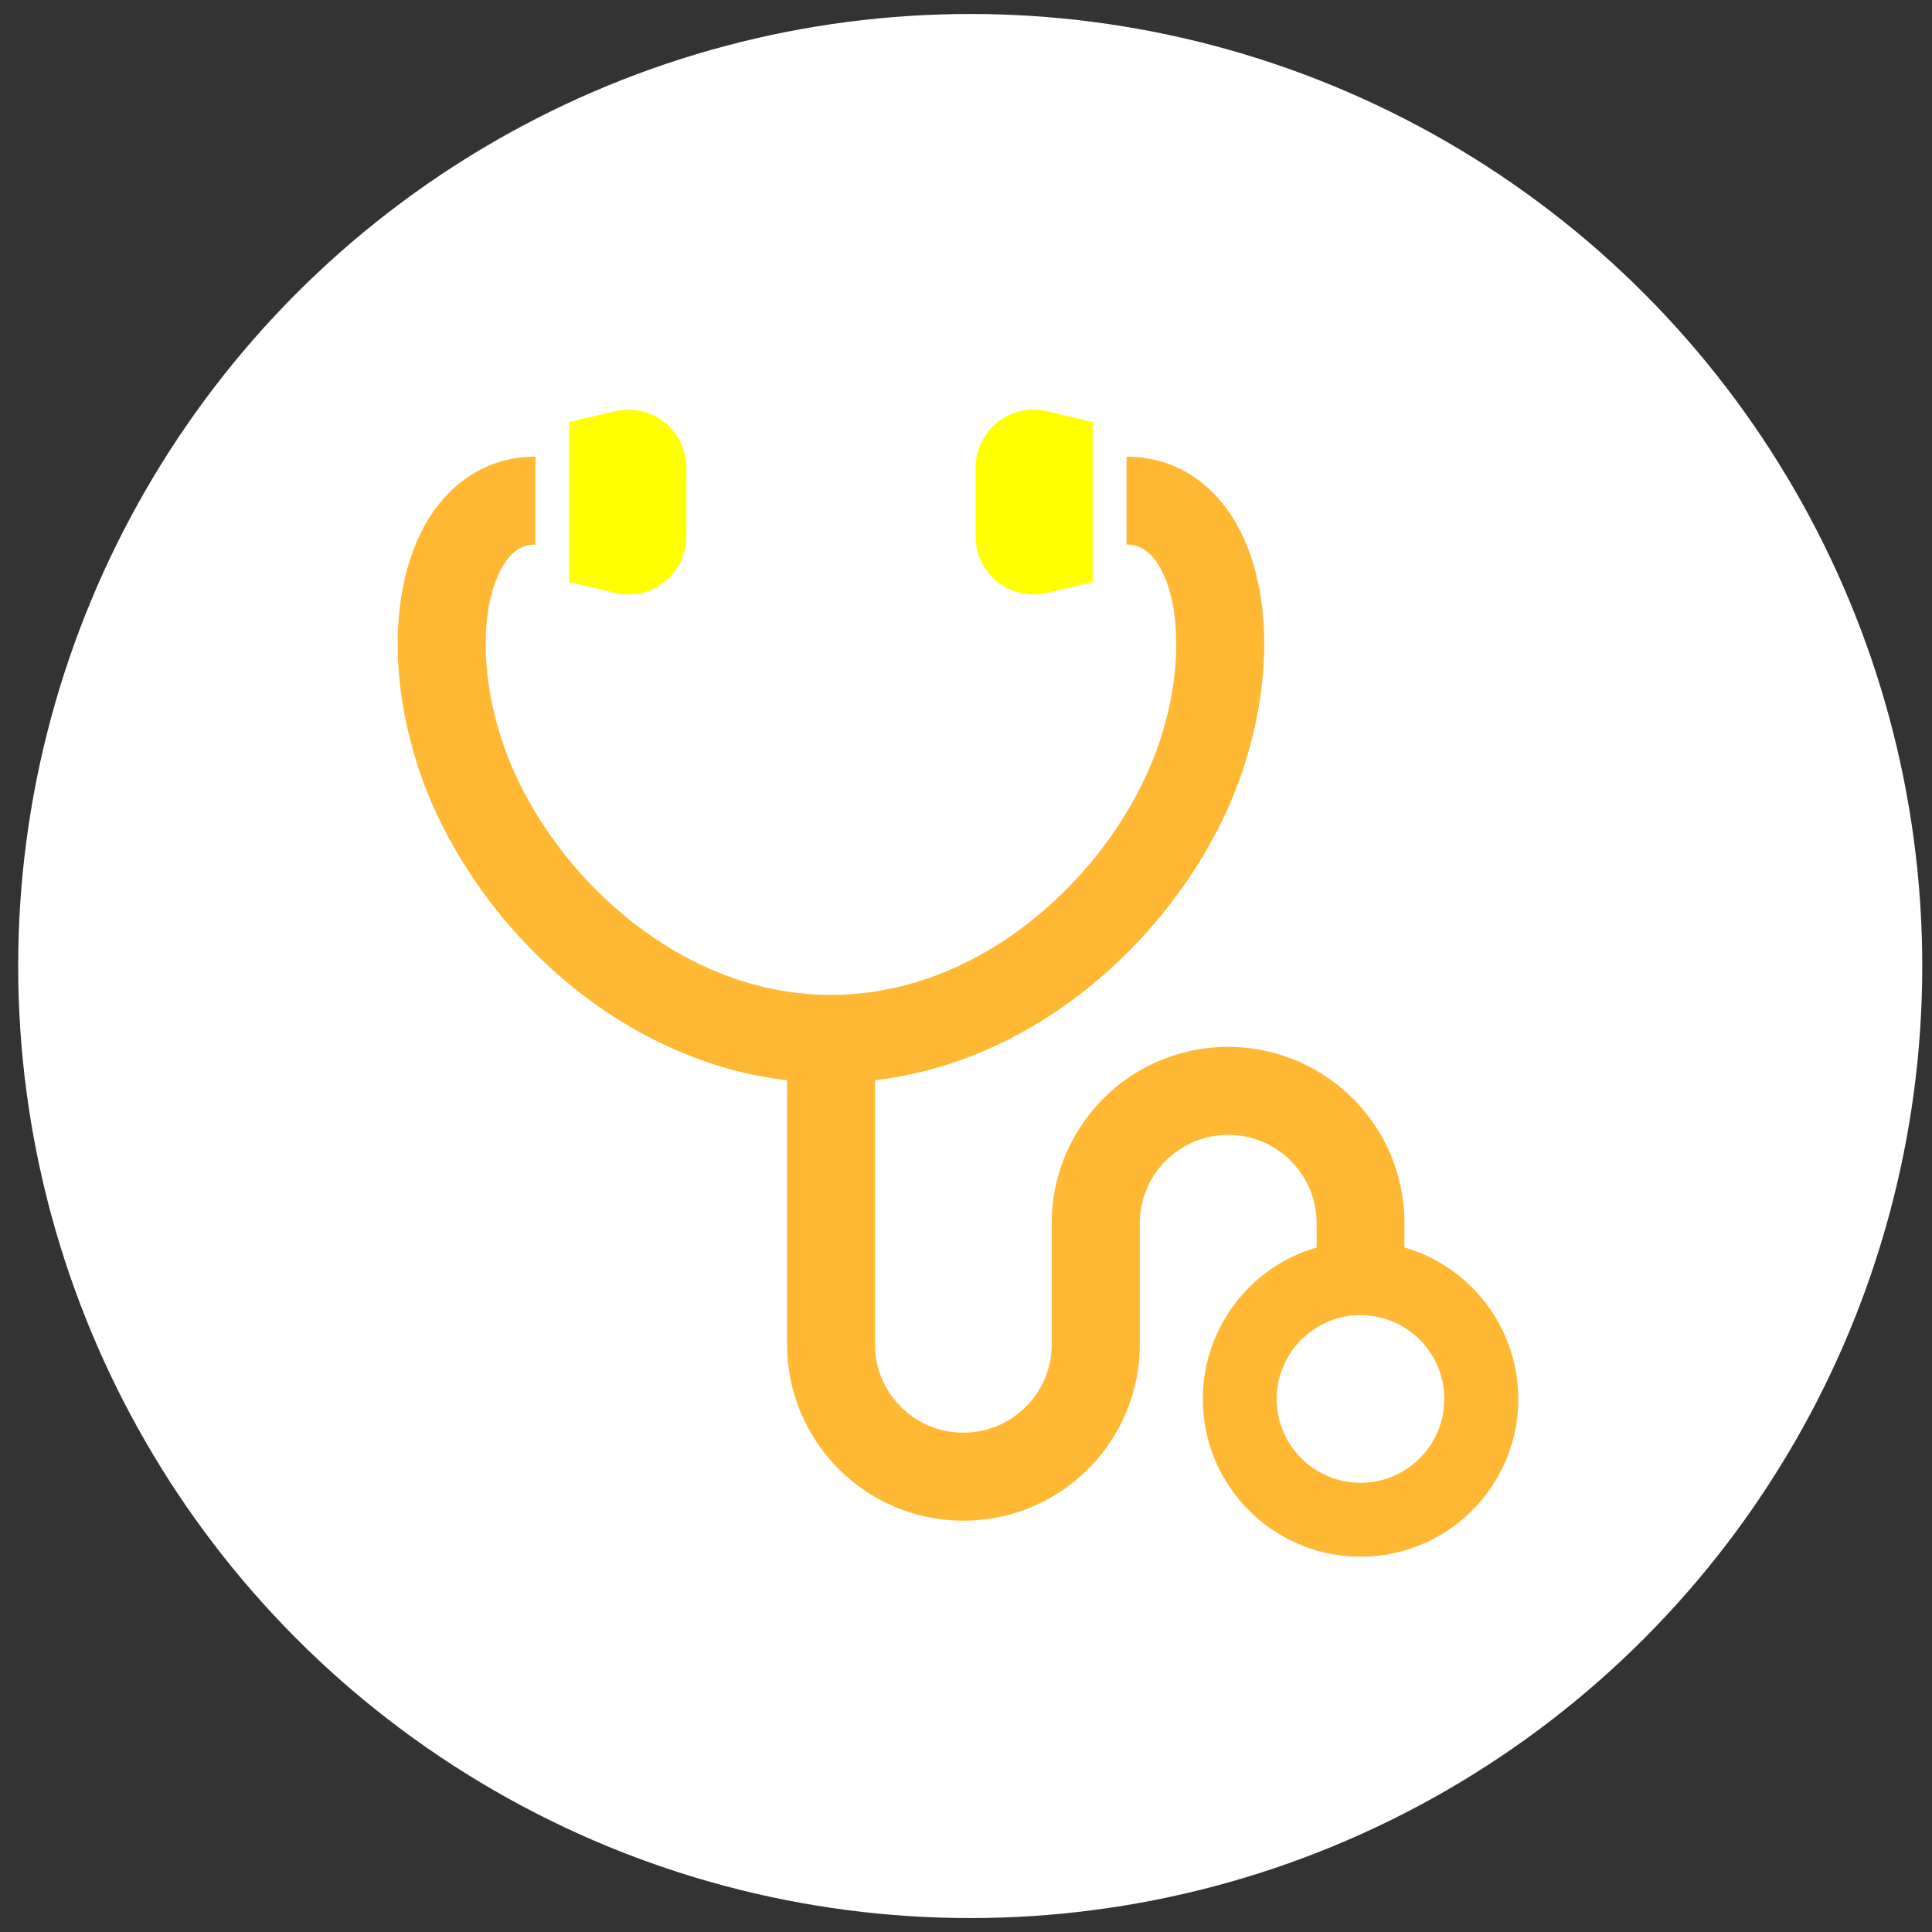 <?xml version="1.0" encoding="utf-8"?>
<!-- Generator: Adobe Illustrator 16.0.0, SVG Export Plug-In . SVG Version: 6.00 Build 0)  -->
<!DOCTYPE svg PUBLIC "-//W3C//DTD SVG 1.1//EN" "http://www.w3.org/Graphics/SVG/1.1/DTD/svg11.dtd">
<svg version="1.1" id="レイヤー_1" xmlns="http://www.w3.org/2000/svg" xmlns:xlink="http://www.w3.org/1999/xlink" x="0px"
	 y="0px" width="76px" height="76px" viewBox="0 0 76 76" enable-background="new 0 0 76 76" xml:space="preserve">
<rect x="0" y="0" width="76" height="76" fill="#333333" stroke="none"/>
<circle fill="#FFFFFF" cx="38.166" cy="38.001" r="37.451"/>
<path fill="#FFB834" d="M59.235,52.616c-0.474-1.115-1.257-2.061-2.249-2.729c-0.523-0.356-1.11-0.633-1.738-0.815v-0.953
	c0-0.954-0.194-1.87-0.545-2.7c-0.526-1.248-1.404-2.304-2.513-3.051c-1.104-0.747-2.447-1.187-3.88-1.187
	c-0.951,0-1.87,0.194-2.702,0.547c-1.247,0.525-2.303,1.404-3.048,2.512c-0.749,1.104-1.189,2.447-1.188,3.879v4.763
	c0,0.483-0.097,0.938-0.271,1.352c-0.263,0.623-0.708,1.157-1.263,1.532c-0.558,0.374-1.218,0.591-1.944,0.592
	c-0.484,0-0.938-0.095-1.351-0.272c-0.621-0.262-1.156-0.703-1.533-1.262c-0.375-0.556-0.591-1.217-0.591-1.941V42.495
	c1.377-0.163,2.7-0.512,3.94-1.01c2.626-1.056,4.891-2.754,6.694-4.749c0.901-0.999,1.686-2.075,2.344-3.189
	c0.654-1.114,1.179-2.269,1.552-3.436c0.524-1.636,0.782-3.26,0.782-4.777c0-0.924-0.093-1.809-0.291-2.638
	c-0.148-0.622-0.356-1.214-0.632-1.765c-0.204-0.414-0.452-0.804-0.745-1.161c-0.435-0.535-0.983-1-1.627-1.319
	c-0.643-0.321-1.375-0.491-2.122-0.488v3.459c0.145,0,0.264,0.018,0.37,0.047c0.095,0.027,0.179,0.061,0.264,0.109
	c0.145,0.082,0.293,0.205,0.45,0.394c0.224,0.282,0.455,0.721,0.616,1.296c0.162,0.576,0.261,1.281,0.257,2.066
	c0.004,1.125-0.193,2.41-0.616,3.718c-0.384,1.203-1.002,2.456-1.813,3.644c-1.219,1.784-2.869,3.416-4.779,4.577
	c-0.957,0.582-1.977,1.049-3.042,1.368c-1.067,0.319-2.178,0.497-3.333,0.497c-1.538,0-3.006-0.312-4.382-0.865
	c-1.033-0.413-2.015-0.965-2.923-1.62c-1.365-0.98-2.568-2.198-3.533-3.515c-0.968-1.316-1.694-2.732-2.129-4.085
	c-0.421-1.308-0.617-2.593-0.614-3.718c0-0.683,0.069-1.308,0.197-1.838c0.094-0.396,0.22-0.738,0.36-1.016
	c0.104-0.21,0.215-0.383,0.326-0.519c0.17-0.208,0.334-0.333,0.495-0.413c0.164-0.08,0.333-0.127,0.579-0.127v-3.459
	c-0.442-0.001-0.878,0.056-1.297,0.172c-0.365,0.102-0.712,0.246-1.036,0.429c-0.565,0.319-1.048,0.748-1.441,1.235
	c-0.592,0.735-0.993,1.599-1.257,2.532c-0.262,0.936-0.388,1.943-0.388,3.004c0,1.517,0.257,3.141,0.783,4.777
	c0.501,1.555,1.268,3.091,2.254,4.537c1.48,2.165,3.459,4.133,5.835,5.579c1.188,0.724,2.476,1.316,3.847,1.729
	c0.833,0.249,1.703,0.433,2.597,0.539v10.387c0,0.953,0.194,1.87,0.546,2.7c0.528,1.246,1.403,2.304,2.511,3.049
	c1.105,0.751,2.45,1.188,3.878,1.188c0.953,0,1.872-0.194,2.704-0.546c1.244-0.527,2.301-1.404,3.05-2.512
	c0.747-1.104,1.187-2.449,1.187-3.879v-4.763c0-0.485,0.098-0.938,0.27-1.352c0.264-0.624,0.71-1.158,1.263-1.531
	c0.561-0.378,1.219-0.594,1.943-0.594c0.485,0,0.939,0.096,1.354,0.271c0.622,0.264,1.157,0.708,1.532,1.263
	c0.376,0.558,0.594,1.218,0.594,1.944v0.954c-0.235,0.067-0.465,0.148-0.688,0.241c-1.113,0.472-2.059,1.257-2.727,2.246
	c-0.67,0.987-1.062,2.189-1.06,3.47c-0.002,0.851,0.172,1.67,0.485,2.414c0.474,1.115,1.258,2.06,2.247,2.729
	c0.988,0.668,2.189,1.062,3.47,1.062c0.852,0,1.672-0.175,2.415-0.487c1.116-0.473,2.06-1.26,2.727-2.248
	c0.67-0.989,1.064-2.188,1.064-3.469C59.725,54.179,59.548,53.36,59.235,52.616z M56.558,56.314
	c-0.249,0.59-0.669,1.097-1.196,1.453c-0.525,0.354-1.155,0.562-1.843,0.562c-0.46,0-0.89-0.093-1.284-0.262
	c-0.589-0.247-1.096-0.667-1.45-1.194c-0.357-0.527-0.562-1.154-0.562-1.841c0-0.459,0.09-0.891,0.258-1.283
	c0.248-0.591,0.668-1.097,1.197-1.452c0.529-0.356,1.155-0.563,1.841-0.563c0.462,0,0.89,0.092,1.284,0.258
	c0.588,0.25,1.096,0.669,1.45,1.196c0.356,0.528,0.561,1.155,0.563,1.844C56.813,55.492,56.725,55.921,56.558,56.314z"/>
<path fill="#FFFF00" d="M26.134,22.896c0.547-0.434,0.867-1.094,0.867-1.791v-2.707c0-0.698-0.32-1.357-0.867-1.792
	c-0.547-0.431-1.262-0.588-1.938-0.43l-1.809,0.428v6.292l1.809,0.428C24.872,23.485,25.587,23.326,26.134,22.896z"/>
<path fill="#FFFF00" d="M39.243,22.896c0.544,0.43,1.26,0.589,1.942,0.428l1.805-0.428v-6.292l-1.805-0.428
	c-0.683-0.159-1.398-0.001-1.942,0.43c-0.548,0.434-0.867,1.094-0.867,1.792v2.706C38.376,21.802,38.695,22.462,39.243,22.896z"/>
</svg>

